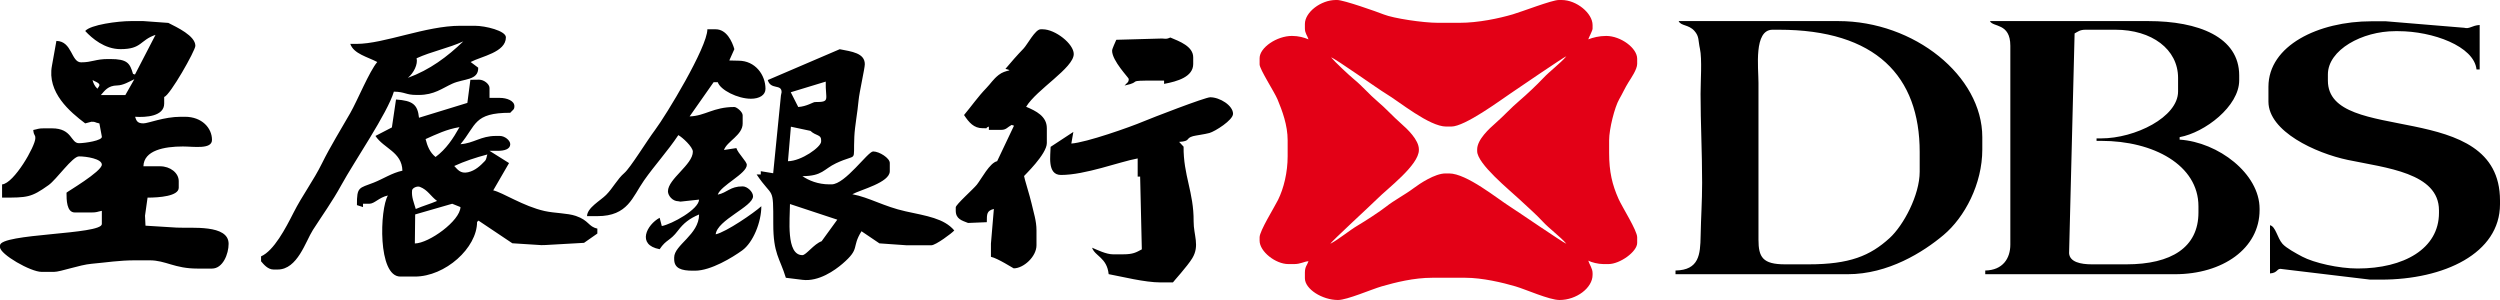 <svg width="200" height="24" viewBox="0 0 200 24" fill="none" xmlns="http://www.w3.org/2000/svg">
<g id="DBS-logo">
<path id="Vector" d="M118.173 11.954V12.091C118.173 13.111 120.787 15.223 121.554 15.945C122.136 16.492 122.908 17.168 123.411 17.716C123.943 18.296 124.839 18.941 125.31 19.5C125.104 19.456 121.365 16.884 120.81 16.536C119.803 15.905 117.337 13.875 115.928 13.875H115.641C114.795 13.875 113.577 14.69 113.094 15.053C112.404 15.572 111.544 16.012 110.878 16.539C110.401 16.917 109.214 17.687 108.653 18.018C107.905 18.459 107.145 19.12 106.431 19.5C106.486 19.337 109.724 16.367 110.162 15.924C110.994 15.083 113.511 13.213 113.511 12V11.954C113.511 11.189 112.582 10.316 112.087 9.884C111.432 9.312 110.872 8.675 110.216 8.124C109.558 7.571 109.007 6.91 108.344 6.364C107.916 6.013 106.812 4.975 106.489 4.592C106.798 4.657 110.256 7.127 110.886 7.5C111.916 8.11 114.342 10.125 115.698 10.125H116.101C117.197 10.125 120.036 8.015 120.863 7.461C121.348 7.136 125.141 4.536 125.31 4.5C124.828 5.073 123.999 5.675 123.446 6.265C122.966 6.777 122.103 7.592 121.555 8.056C120.889 8.618 120.317 9.26 119.655 9.839C119.145 10.283 118.173 11.17 118.173 11.954ZM104.392 1.916V2.281C104.392 2.666 104.596 2.861 104.68 3.148C104.33 3.002 103.889 2.874 103.357 2.874C102.15 2.874 100.768 3.805 100.768 4.654V5.156C100.768 5.539 101.957 7.364 102.199 7.945C102.583 8.869 103.012 10.009 103.012 11.224V12.502C103.012 13.784 102.705 15.062 102.241 15.997C101.938 16.606 100.768 18.473 100.768 18.981V19.255C100.768 20.123 102.046 21.126 103.069 21.126H103.529C104.053 21.126 104.312 20.922 104.68 20.897C104.573 21.215 104.392 21.325 104.392 21.81V22.266C104.392 23.127 105.78 24 107.039 24C107.767 24 109.735 23.138 110.549 22.905C111.646 22.591 113.104 22.221 114.576 22.221H117.223C118.583 22.221 120.221 22.609 121.243 22.911C122.064 23.153 123.948 24 124.76 24C126.124 24 127.407 23.026 127.407 21.992V21.855C127.407 21.477 127.152 21.16 127.062 20.852C127.318 20.988 127.851 21.126 128.27 21.126H128.673C129.602 21.126 130.974 20.13 130.974 19.437V18.981C130.974 18.441 129.777 16.571 129.486 15.918C128.98 14.781 128.73 13.76 128.73 12.228V11.224C128.73 10.308 129.178 8.555 129.536 7.939C129.803 7.48 130.001 7.021 130.284 6.571C130.489 6.245 130.974 5.546 130.974 5.11V4.7C130.974 3.835 129.647 2.875 128.5 2.875C127.926 2.875 127.45 3 127.062 3.148C127.117 2.961 127.407 2.457 127.407 2.281V2.008C127.407 1.052 126.118 0 124.933 0H124.703C124.16 0 121.763 0.931 121.028 1.146C119.927 1.469 118.267 1.825 116.763 1.825H115.037C113.845 1.825 111.487 1.47 110.701 1.157C110.175 0.947 107.491 0 106.981 0H106.866C105.674 0 104.392 0.975 104.392 1.917" fill="#E30016"/>
<path id="Vector_2" d="M167.724 11.071H168.1C170.789 11.071 174.246 9.379 174.246 7.317V6.231C174.246 3.939 172.144 2.378 169.229 2.378H166.846C166.386 2.378 166.24 2.532 165.968 2.675L165.527 20.257C165.575 20.966 166.459 21.147 167.348 21.147H170.107C173.718 21.147 175.876 19.786 175.876 16.998V16.504C175.876 13.203 172.278 11.269 168.1 11.269H167.724V11.071ZM160.827 19.566V3.663C160.827 1.811 159.429 2.194 159.196 1.687H171.863C175.863 1.687 179.136 2.955 179.136 6.033V6.428C179.136 8.504 176.388 10.602 174.371 10.972V11.17C177.464 11.373 180.767 13.894 180.767 16.702V16.8C180.767 19.879 177.811 21.937 173.995 21.937H158.82V21.641C160.222 21.616 160.827 20.675 160.827 19.566ZM142.806 21.147H144.685C147.969 21.147 149.611 20.465 151.166 19.048C152.279 18.033 153.575 15.607 153.575 13.738V12.158C153.575 6.111 150.086 2.378 142.306 2.378H141.805C140.286 2.378 140.678 5.412 140.678 6.626V19.171C140.678 20.576 141.012 21.147 142.807 21.147H142.806ZM136.05 18.878C136.077 17.381 136.17 16.153 136.17 14.627C136.17 12.18 136.045 9.837 136.045 7.515C136.045 6.592 136.174 4.698 135.995 3.899C135.847 3.239 135.953 2.922 135.552 2.471C135.088 1.949 134.476 2.088 134.292 1.687H147.064C153.146 1.687 158.584 6.075 158.584 10.973V11.96C158.584 14.718 157.177 17.379 155.485 18.801C153.86 20.167 151.06 21.937 147.815 21.937H134.041V21.641C135.937 21.607 136.023 20.349 136.05 18.878ZM181.475 8.13V6.943C181.475 3.65 185.453 1.702 189.736 1.702H190.863L197.133 2.222C197.568 2.34 197.741 2.04 198.373 1.998V5.558H198.122C197.926 3.696 194.616 2.493 191.864 2.493H191.613C188.977 2.493 186.231 3.989 186.231 5.954V6.448C186.231 11.675 200 7.788 200 16.041V16.337C200 20.279 195.512 22.37 190.487 22.37H189.611L182.591 21.528C182.106 21.411 182.282 21.83 181.6 21.875V18.018C182.054 18.114 182.179 19.028 182.598 19.505C182.893 19.84 183.688 20.272 184.178 20.531C185.113 21.026 187.094 21.48 188.61 21.48C192.306 21.48 195.118 19.901 195.118 17.03V16.832C195.118 13.825 190.885 13.434 187.835 12.796C185.247 12.255 181.475 10.51 181.475 8.13ZM6.817 2.479C7.239 1.978 9.43 1.687 10.475 1.687H11.473L13.466 1.832C14.149 2.181 15.629 2.86 15.629 3.667C15.629 4.043 13.605 7.623 13.135 7.759V8.287C13.135 9.307 11.676 9.4 10.807 9.342C10.908 9.641 10.967 9.87 11.473 9.87C11.859 9.87 13.118 9.342 14.465 9.342H14.798C16.159 9.342 16.959 10.247 16.959 11.191C16.959 11.971 15.499 11.718 14.631 11.718C13.129 11.718 11.508 12.032 11.473 13.302H12.803C13.624 13.302 14.299 13.838 14.299 14.49V15.018C14.299 15.696 12.727 15.81 11.805 15.81L11.601 17.258L11.639 18.054L14.13 18.208C15.313 18.274 18.289 17.931 18.289 19.506C18.289 20.317 17.83 21.486 16.959 21.486H15.795C13.943 21.486 13.273 20.826 11.971 20.826H10.807C9.512 20.826 8.582 20.991 7.331 21.102C6.349 21.189 4.841 21.75 4.323 21.75H3.325C2.449 21.75 0 20.345 0 19.77V19.638C0 18.663 8.147 18.783 8.147 17.922V16.866C7.774 16.935 7.765 16.998 7.316 16.998H5.986C5.324 16.998 5.321 15.971 5.321 15.414C5.321 15.371 8.147 13.726 8.147 13.17C8.147 12.705 6.919 12.511 6.318 12.511C5.798 12.511 4.519 14.358 3.89 14.806C2.483 15.809 2.197 15.81 0.166 15.81V14.754C1.126 14.671 2.827 11.689 2.827 11.059C2.827 10.717 2.715 10.923 2.66 10.399C3.033 10.33 3.043 10.267 3.492 10.267H4.157C5.797 10.267 5.642 11.455 6.318 11.455C6.791 11.455 8.215 11.244 8.147 10.926L7.952 9.874C7.509 9.783 7.696 9.739 7.316 9.739C7.27 9.739 7.012 9.83 6.817 9.871C5.597 8.952 3.747 7.396 4.157 5.251L4.512 3.274C5.78 3.294 5.686 4.987 6.484 4.987C7.376 4.987 7.63 4.723 8.646 4.723H8.812C10.188 4.723 10.389 5.051 10.641 5.911L10.798 5.962L12.442 2.788C11.174 3.217 11.365 3.931 9.644 3.931C8.365 3.931 7.362 3.069 6.817 2.479V2.479ZM7.403 6.403C7.462 6.639 7.558 6.873 7.791 7.098C7.851 6.996 8 6.852 7.943 6.749C7.842 6.568 7.592 6.532 7.403 6.403ZM10.748 6.336C10.329 6.534 9.859 6.828 9.372 6.836C8.63 6.849 8.382 7.254 8.068 7.606H10.027C10.267 7.182 10.507 6.759 10.748 6.336ZM33.188 19.478C34.328 19.457 36.808 17.666 36.838 16.566L36.176 16.3L33.214 17.155L33.188 19.478ZM33.59 14.948C33.367 14.862 32.983 15.037 32.965 15.233C32.913 15.775 33.109 16.19 33.261 16.72C33.839 16.471 34.387 16.325 34.965 16.076C34.447 15.695 34.224 15.192 33.59 14.948H33.59ZM34.047 11.126C34.186 11.68 34.387 12.196 34.845 12.559C35.694 11.93 36.257 11.074 36.76 10.171C35.741 10.336 34.903 10.743 34.047 11.126ZM36.339 13.279C36.585 13.522 36.813 13.925 37.445 13.78C38.022 13.647 38.425 13.263 38.789 12.882C38.928 12.736 38.922 12.532 38.989 12.357C38.044 12.606 37.151 12.903 36.339 13.279ZM37.389 8.232L37.631 6.385L38.331 6.374C38.718 6.374 39.161 6.728 39.161 7.036V7.831H39.99C40.549 7.831 41.152 8.064 41.152 8.492C41.152 8.789 41.02 8.783 40.82 9.022C37.871 9.022 38.117 10.013 36.838 11.536C37.892 11.466 38.467 10.875 39.659 10.875H39.99C40.377 10.875 40.82 11.228 40.82 11.536C40.82 11.943 40.334 12.066 39.824 12.066H39.161L40.723 13.046L39.459 15.229C40.211 15.395 41.865 16.503 43.575 16.883C44.395 17.065 45.382 17.042 46.069 17.275C47.132 17.636 47.053 18.13 47.788 18.287V18.683L46.723 19.427L43.64 19.602L43.308 19.61L40.988 19.462L38.279 17.648L38.165 17.757C38.165 19.832 35.622 22.125 33.188 22.125H32.027C30.202 22.125 30.384 16.716 31.032 15.639C30.316 15.792 29.969 16.301 29.538 16.301H29.041V16.566L28.555 16.409C28.543 14.913 28.727 15.07 29.904 14.607C30.655 14.311 31.363 13.831 32.193 13.654C32.151 12.15 30.706 11.885 30.036 10.875L31.351 10.194L31.681 7.961C33.019 8.051 33.41 8.362 33.52 9.419L37.389 8.232ZM65.729 19.3L66.983 17.573L63.198 16.322C63.194 17.512 62.865 20.411 64.192 20.411C64.49 20.411 65.117 19.514 65.729 19.3ZM63.272 10.136L63.037 12.897C64.104 12.889 65.69 11.762 65.69 11.325V11.194C65.69 10.757 65.259 10.877 64.836 10.469L63.272 10.136ZM66.059 6.528L63.261 7.38L63.859 8.56C64.536 8.516 65.054 8.165 65.191 8.165C66.468 8.165 66.023 8 66.059 6.528ZM61.421 6.405L67.178 3.937C68.132 4.125 69.185 4.242 69.185 5.137C69.185 5.463 68.742 7.4 68.686 8.034C68.602 8.997 68.388 10.061 68.347 10.925C68.242 13.107 68.668 12.221 66.884 13.06C65.903 13.52 65.796 14.091 64.192 14.091C64.698 14.438 65.435 14.749 66.356 14.749H66.522C67.621 14.749 69.425 12.116 69.851 12.116C70.353 12.116 71.183 12.652 71.183 13.037V13.696C71.183 14.607 68.857 15.171 68.187 15.539C69.526 15.786 70.713 16.525 72.45 16.907C74.135 17.277 75.523 17.469 76.342 18.436C76.156 18.656 74.853 19.621 74.511 19.621H72.514L70.353 19.469L68.92 18.5C68.089 19.827 68.862 19.847 67.396 21.103C66.801 21.613 65.504 22.552 64.192 22.386L62.868 22.222C62.381 20.625 61.86 20.32 61.862 17.909C61.866 14.771 61.851 15.934 60.531 13.959H60.864V13.696L61.854 13.859L62.475 7.635L62.528 7.375C62.528 6.689 61.665 7.217 61.421 6.405ZM46.962 17.291C46.98 16.613 48.018 16.064 48.487 15.595C49.036 15.046 49.383 14.325 49.948 13.84C50.431 13.424 51.739 11.282 52.41 10.388C53.272 9.241 56.59 3.778 56.59 2.343H57.255C58.128 2.343 58.57 3.319 58.749 3.93L58.343 4.838L59.081 4.856C60.429 4.856 61.239 6 61.239 7.105C61.239 7.611 60.747 7.899 60.077 7.899C59.011 7.899 57.63 7.201 57.421 6.576H57.089L55.169 9.313C56.408 9.278 57.06 8.56 58.749 8.56C58.927 8.56 59.413 8.947 59.413 9.222V9.883C59.413 10.819 58.151 11.305 57.919 11.999L58.909 11.847C59.06 12.3 59.745 12.919 59.745 13.19C59.745 13.897 57.67 14.825 57.42 15.571C58.201 15.405 58.395 14.91 59.413 14.91C59.779 14.91 60.243 15.338 60.243 15.703C60.243 16.532 57.375 17.594 57.255 18.746C58.085 18.569 60.333 17.023 60.907 16.497C60.907 17.768 60.253 19.401 59.372 20.036C58.611 20.583 56.88 21.656 55.594 21.656H55.428C54.508 21.656 53.934 21.472 53.934 20.73V20.598C53.934 19.594 55.926 18.776 55.926 17.158C55.161 17.481 54.69 17.848 54.233 18.454C53.59 19.306 53.304 19.135 52.772 19.936C50.907 19.59 51.748 17.97 52.772 17.423L52.944 18.083C53.753 17.933 55.905 16.747 55.926 15.968L54.438 16.13L54.266 16.1C53.795 16.1 53.436 15.643 53.436 15.306C53.436 14.311 55.428 13.175 55.428 12.132C55.428 11.751 54.587 10.98 54.266 10.809C53.425 12.076 52.369 13.226 51.519 14.44C50.593 15.761 50.239 17.291 47.792 17.291H46.962ZM85.707 11.484C86.899 11.405 90.434 10.156 91.458 9.722C92.084 9.457 96.412 7.781 96.819 7.781C97.585 7.781 98.643 8.441 98.643 9.103C98.643 9.61 97.2 10.514 96.755 10.639C96.413 10.736 95.633 10.84 95.447 10.892C94.805 11.07 95.288 11.288 94.331 11.352L94.687 11.733C94.663 14.025 95.506 15.375 95.49 17.701C95.483 18.823 95.995 19.642 95.384 20.655C94.993 21.302 93.849 22.548 93.834 22.593H92.839C91.579 22.593 89.765 22.131 88.693 21.932C88.553 20.598 87.594 20.499 87.366 19.816C87.76 19.982 88.496 20.345 89.024 20.345H89.853C90.647 20.345 90.884 20.195 91.346 19.948L91.211 14.125L91.014 14.129V12.674C89.514 12.953 86.825 13.997 84.878 13.997C83.745 13.997 84.049 12.391 84.049 11.748L85.868 10.554L85.707 11.484ZM28.521 3.511C30.725 3.511 34.063 2.062 36.82 2.062H37.982C38.832 2.062 40.472 2.464 40.472 2.984C40.472 4.19 38.52 4.499 37.65 4.961L38.257 5.415C38.283 6.452 37.105 6.275 36.183 6.695C35.367 7.066 34.736 7.596 33.5 7.596H33.334C32.432 7.596 32.441 7.349 31.509 7.332C31.008 9.037 28.337 12.923 27.308 14.802C26.595 16.106 25.781 17.23 25.032 18.398C24.447 19.311 23.802 21.562 22.213 21.562H21.881C21.422 21.562 21.079 21.133 20.885 20.903V20.508C21.912 20.059 22.853 18.257 23.475 17.03C24.19 15.616 25.069 14.47 25.767 13.052C26.419 11.729 27.295 10.317 28.021 9.044C28.606 8.019 29.539 5.721 30.181 4.961C29.419 4.556 28.29 4.306 28.023 3.511H28.521V3.511ZM33.328 4.66C33.443 5.138 33.105 5.834 32.63 6.227C34.38 5.592 35.79 4.537 37.062 3.311C35.857 3.861 34.533 4.11 33.328 4.66ZM80.435 5.509C80.883 4.976 81.365 4.421 81.88 3.89C82.183 3.579 82.817 2.343 83.25 2.343H83.416C84.419 2.343 85.9 3.505 85.9 4.322C85.9 5.436 82.925 7.157 82.091 8.542C82.882 8.876 83.747 9.299 83.747 10.257V11.444C83.747 12.339 81.925 14.059 81.925 14.082C81.925 14.211 82.397 15.704 82.518 16.248C82.69 17.022 82.919 17.649 82.919 18.435V19.622C82.919 20.528 81.888 21.468 81.097 21.468C81.07 21.468 79.815 20.66 79.275 20.545V19.49L79.509 16.715C78.941 16.862 78.945 17.107 78.945 17.775L77.445 17.837C76.958 17.643 76.46 17.525 76.46 16.852V16.588C76.46 16.368 77.874 15.123 78.152 14.77C78.515 14.31 79.177 13.022 79.772 12.895L81.12 10.054L80.931 9.993C80.59 10.175 80.502 10.389 80.104 10.389H79.11V10.125C78.673 10.298 79.246 10.257 78.613 10.257C77.91 10.257 77.525 9.807 77.123 9.202C77.711 8.502 78.234 7.742 78.898 7.055C79.293 6.646 79.433 6.362 79.894 5.995C80.459 5.545 81.167 5.702 80.435 5.509ZM89.303 3.183L92.959 3.081C93.388 3.12 93.359 3.105 93.627 3C94.371 3.313 95.457 3.709 95.457 4.59V5.12C95.457 6.146 94.197 6.512 93.127 6.711V6.446H92.462C89.883 6.446 91.517 6.513 89.966 6.843C90.167 6.604 90.299 6.61 90.299 6.313C90.299 6.221 88.968 4.866 88.968 4.06C88.968 3.889 89.226 3.386 89.303 3.183Z" fill="black"/>
</g>
</svg>
